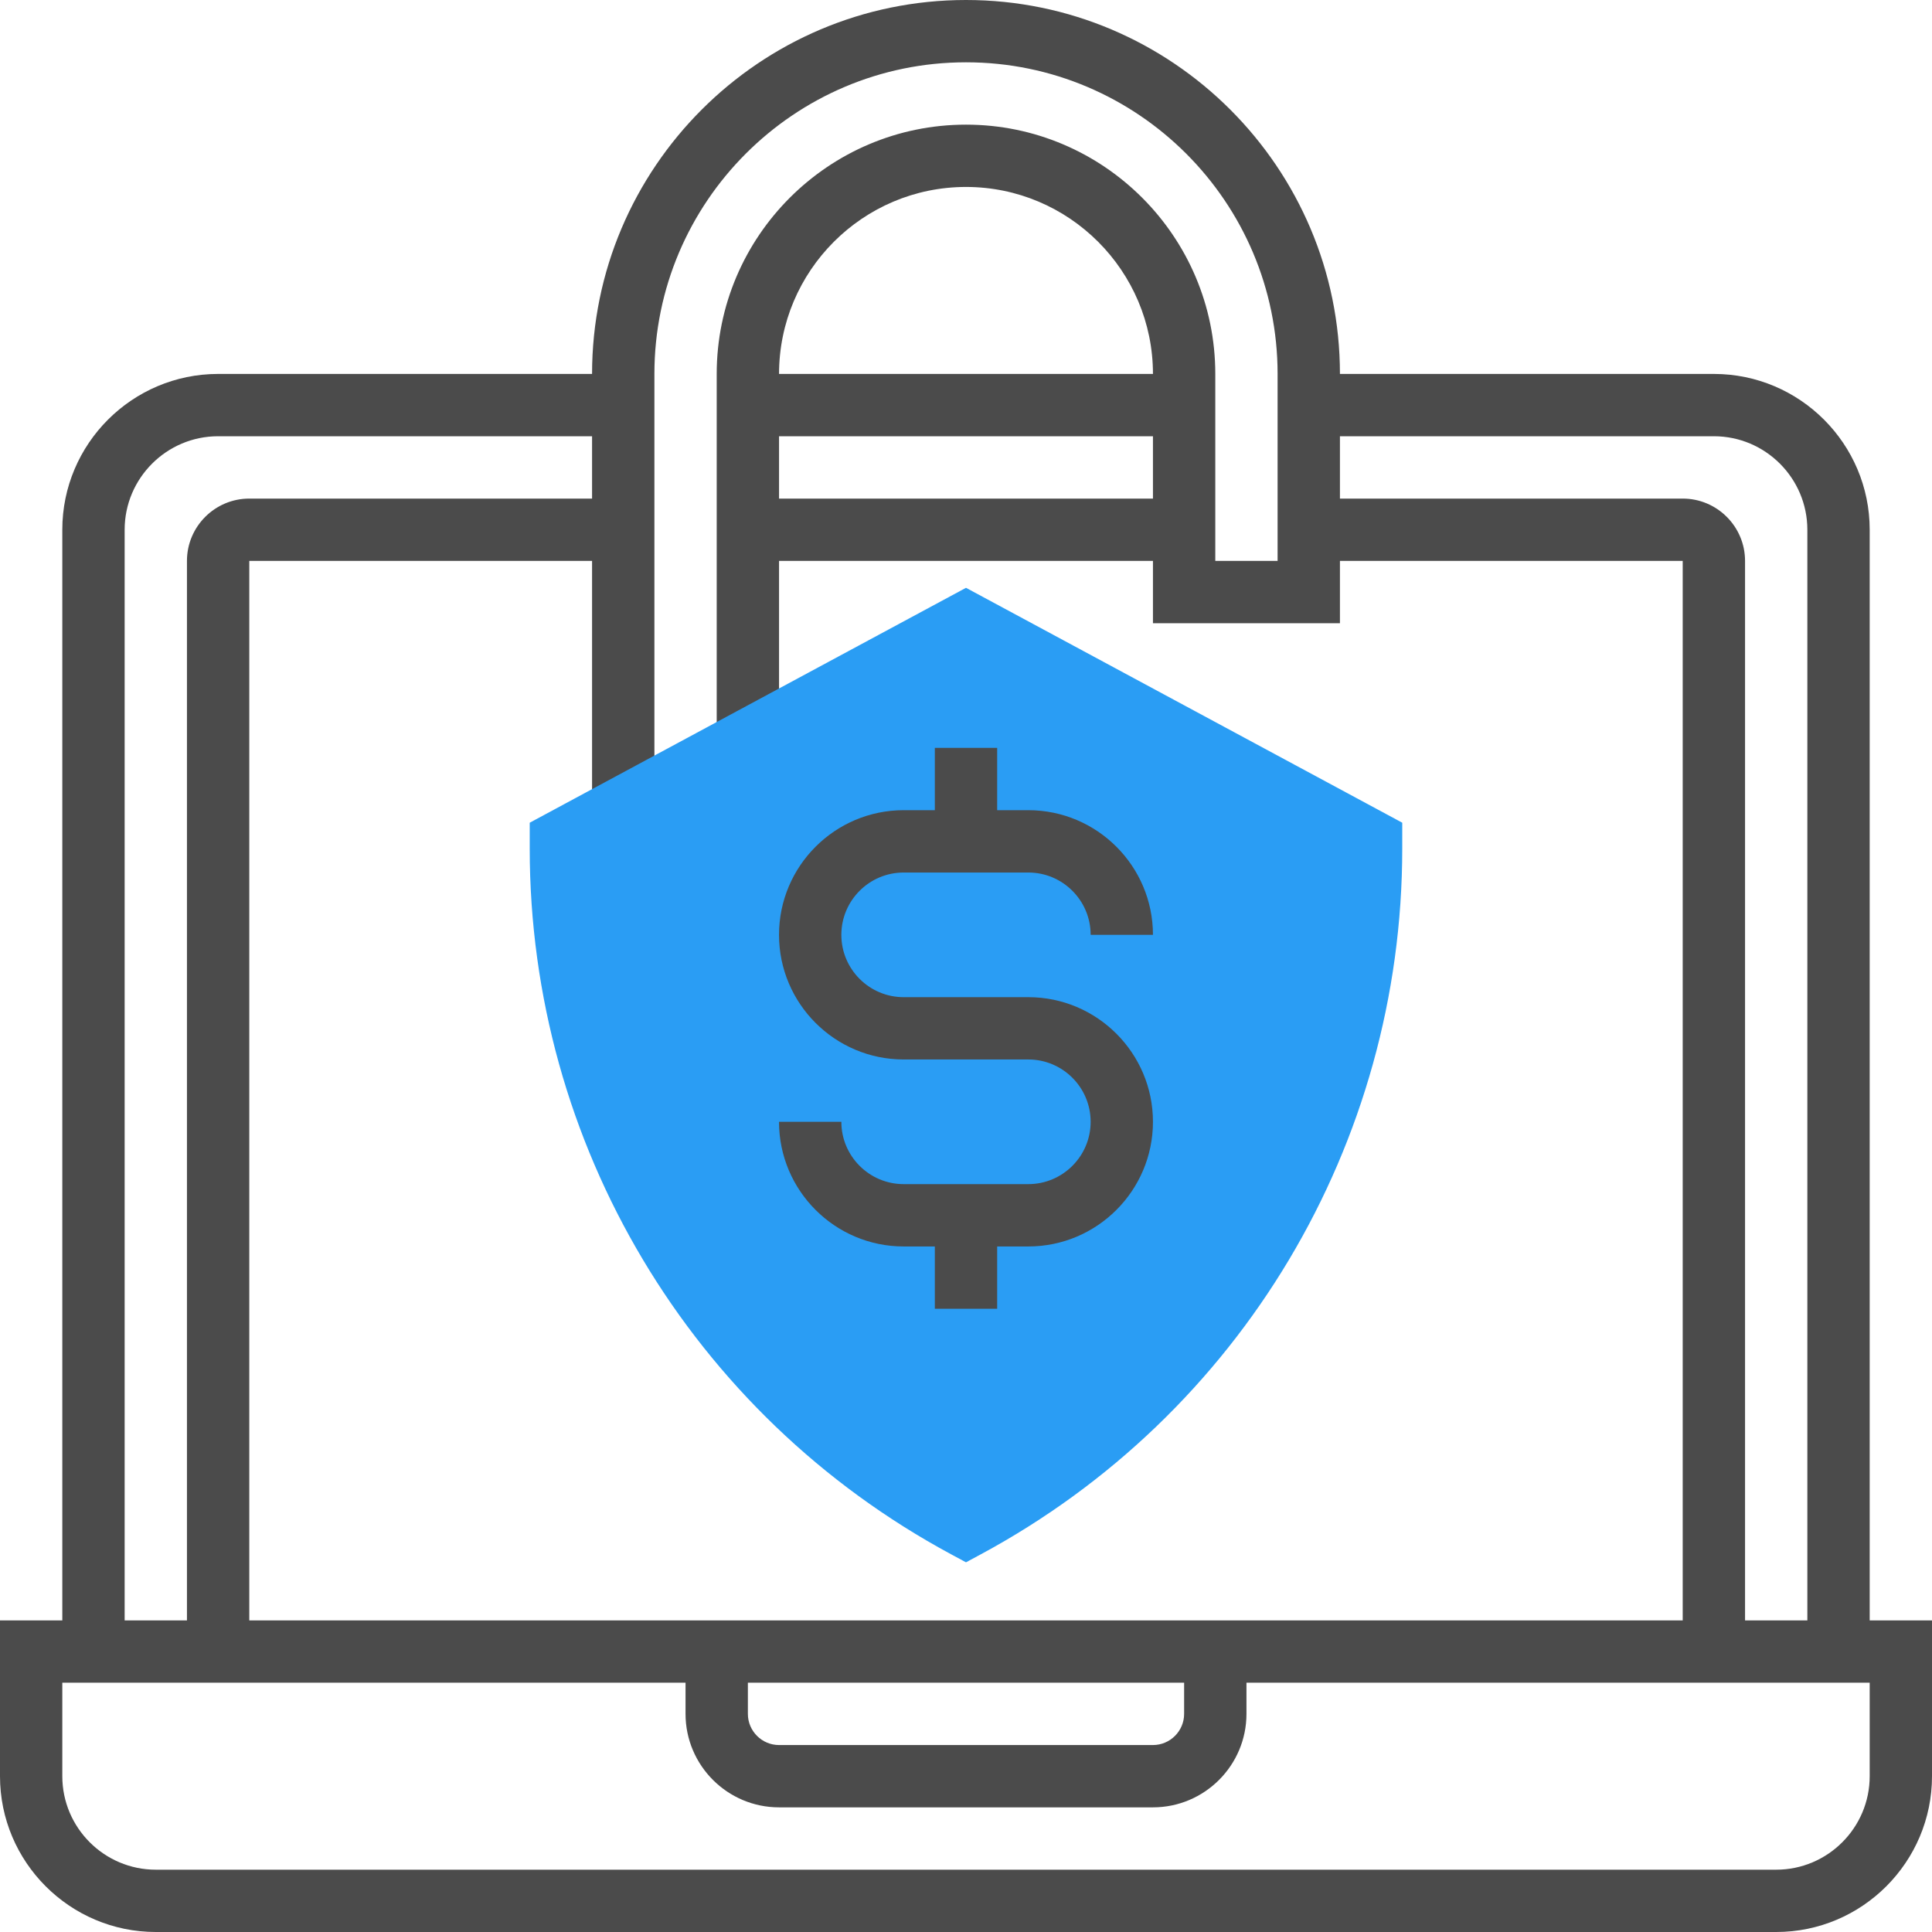 <svg width="60" height="60" viewBox="0 0 60 60" fill="none" xmlns="http://www.w3.org/2000/svg">
<g clip-path="url(#clip0_521_7999)">
<path d="M58.065 50.323V16.452C58.065 13.784 55.894 11.613 53.226 11.613H41.613C41.613 5.209 36.404 0 30 0C23.596 0 18.387 5.209 18.387 11.613H6.774C4.106 11.613 1.935 13.784 1.935 16.452V50.323H0V55.161C0 57.829 2.171 60 4.839 60H55.161C57.829 60 60 57.829 60 55.161V50.323H58.065ZM41.613 13.548H53.226C54.826 13.548 56.129 14.851 56.129 16.452V50.323H54.194V17.419C54.194 16.352 53.325 15.484 52.258 15.484H41.613V13.548ZM20.323 25.161V11.613C20.323 6.277 24.664 1.935 30 1.935C35.336 1.935 39.677 6.277 39.677 11.613V17.419H37.742V11.613C37.742 7.344 34.269 3.871 30 3.871C25.731 3.871 22.258 7.344 22.258 11.613V23.226H24.194V17.419H35.806V19.355H41.613V17.419H52.258V50.323H7.742V17.419H18.387V25.161H20.323ZM24.194 11.613C24.194 8.411 26.798 5.806 30 5.806C33.202 5.806 35.806 8.411 35.806 11.613H24.194ZM35.806 13.548V15.484H24.194V13.548H35.806ZM23.226 52.258H36.774V53.226C36.774 53.759 36.339 54.194 35.806 54.194H24.194C23.661 54.194 23.226 53.759 23.226 53.226V52.258ZM3.871 16.452C3.871 14.851 5.174 13.548 6.774 13.548H18.387V15.484H7.742C6.675 15.484 5.806 16.352 5.806 17.419V50.323H3.871V16.452ZM58.065 55.161C58.065 56.762 56.762 58.065 55.161 58.065H4.839C3.238 58.065 1.935 56.762 1.935 55.161V52.258H21.29V53.226C21.29 54.826 22.593 56.129 24.194 56.129H35.806C37.407 56.129 38.71 54.826 38.71 53.226V52.258H58.065V55.161Z" fill="#4B4B4B"/>
<path d="M30 48.519L29.541 48.272C21.467 43.924 16.451 35.527 16.451 26.356V25.55L30 18.255L43.548 25.55V26.356C43.548 35.527 38.532 43.923 30.458 48.272L30 48.519Z" fill="#2A9DF4"/>
<path d="M31.935 30.968H28.064C26.997 30.968 26.129 30.1 26.129 29.032C26.129 27.965 26.997 27.097 28.064 27.097H31.935C33.003 27.097 33.871 27.965 33.871 29.032H35.806C35.806 26.897 34.07 25.161 31.935 25.161H30.968V23.226H29.032V25.161H28.064C25.93 25.161 24.193 26.897 24.193 29.032C24.193 31.167 25.93 32.903 28.064 32.903H31.935C33.003 32.903 33.871 33.771 33.871 34.839C33.871 35.906 33.003 36.774 31.935 36.774H28.064C26.997 36.774 26.129 35.906 26.129 34.839H24.193C24.193 36.974 25.93 38.71 28.064 38.71H29.032V40.645H30.968V38.71H31.935C34.07 38.71 35.806 36.974 35.806 34.839C35.806 32.704 34.07 30.968 31.935 30.968Z" fill="#4B4B4B"/>
</g>
<defs>
<clipPath id="clip0_521_7999">
<rect width="60" height="60" fill="white"/>
</clipPath>
</defs>
</svg>
